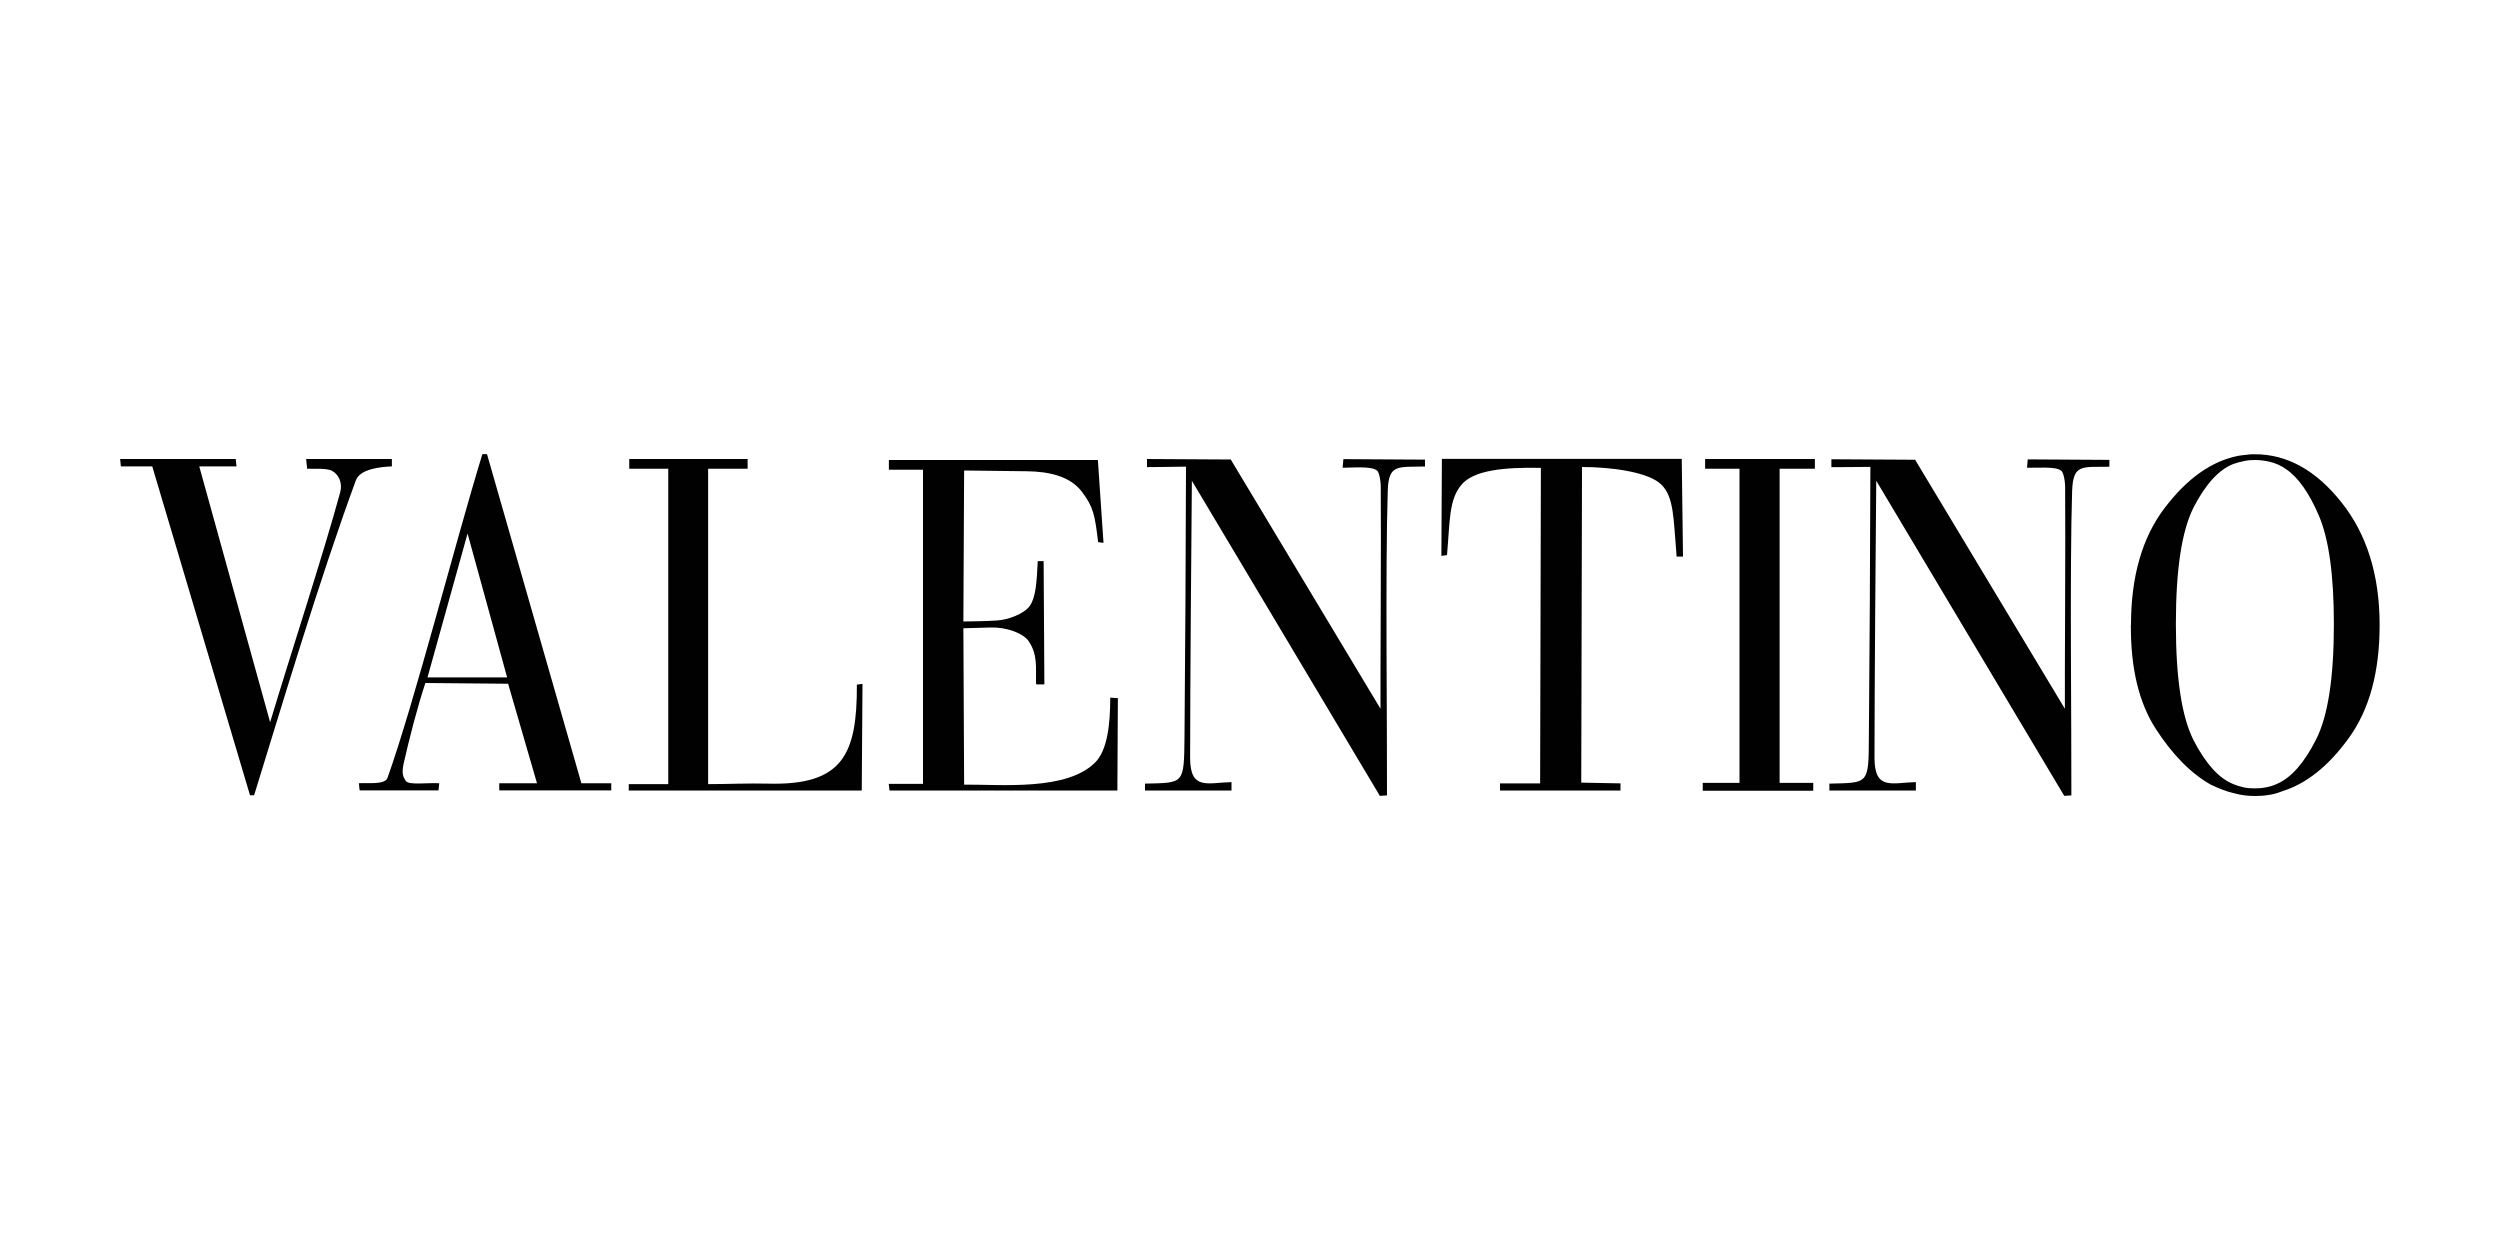<?xml version="1.0" encoding="UTF-8"?>
<svg id="Layer_1" data-name="Layer 1" xmlns="http://www.w3.org/2000/svg" width="200" height="100" viewBox="0 0 200 100">
  <rect width="200" height="100" fill="#fff"/>
  <path d="M18.86,36.72l.06.59h-2.98l5.67,20.47c1.47-4.92,4.25-13.41,5.61-18.41.2-.76-.14-1.43-.67-1.71-.43-.22-1.41-.14-1.98-.16l-.08-.78h6.86v.59c-.92.04-2.55.2-2.88,1.12-2.9,7.86-6.06,18.47-8.14,25.19h-.33l-7.82-26.31h-2.51l-.06-.59h9.25ZM40.66,54.7l-6.63-.06c-.67,2.02-1.29,4.47-1.74,6.45-.16.78-.06,1.04.18,1.39s1.76.12,2.67.18l-.06.57h-6.31l-.06-.57c.59-.06,2.08.16,2.29-.43,2.16-6.06,5.43-18.86,7.59-25.9h.37l7.55,26.33h2.39v.57h-8.96v-.57h3.02l-2.31-7.96h0ZM37.4,42.7l-3.2,11.49h6.37l-3.16-11.49h0ZM53.46,37.5h-3.12v-.78h9.47v.78h-3.16v25.23c1.57,0,3.21-.08,4.78-.04,5.98.16,7.14-2.31,7.12-7.92l.45-.06-.06,8.53h-18.64v-.51h3.16v-25.23ZM73.85,37.58h-2.74v-.78h16.72l.45,6.63-.43-.06c-.26-2.16-.37-2.8-1.29-4.02-.92-1.23-2.59-1.63-4.41-1.65l-5.02-.06-.06,12.08c.88-.02,1.77-.02,2.65-.08.88-.04,2.2-.51,2.67-1.18s.55-1.88.63-3.57h.47l.06,9.86h-.65s-.02-.1-.02-.18c-.02-1.18.14-2.18-.57-3.25-.43-.67-1.82-1.16-3.04-1.12l-2.2.06.06,12.51c3-.02,8.23.51,10.49-1.78.96-.96,1.2-3.02,1.2-5.18l.61.04-.04,7.39h-18.23l-.06-.53h2.74v-25.13h0ZM110.14,37.64c-.39-.37-1.98-.22-2.73-.22l.06-.69,6.53.04v.55c-2.19.06-2.92-.22-2.98,1.96-.2,6.12-.04,19.51-.06,24.35l-.57.04-15.04-25.21c-.04,3.74-.14,16.92-.14,22.17,0,2.63,1.41,1.98,3.31,1.94v.67h-6.92v-.55c3.14-.08,3.12.1,3.16-3.78.06-6.88.1-14.19.12-21.58-1.55.02-2.35.04-3.12.04v-.65l6.7.04,11.98,19.94c-.02-2,.06-13.57.02-17.78-.02-.73-.18-1.2-.31-1.29h0ZM164.89,37.66c-.39-.37-1.98-.22-2.73-.24l.06-.67,6.53.04v.55c-2.19.04-2.9-.25-2.98,1.94-.2,6.14-.04,19.51-.06,24.35l-.57.04-15.04-25.21c-.04,3.76-.14,16.92-.14,22.17,0,2.63,1.41,1.98,3.31,1.94v.67h-6.92v-.55c3.14-.08,3.14.1,3.16-3.76.06-6.9.1-14.19.12-21.58-1.53.02-2.35.02-3.12.02v-.63l6.7.04,11.98,19.92c-.02-2,.06-13.57.02-17.76-.02-.73-.19-1.2-.31-1.28h0ZM123.27,37.43c-2.84-.06-5.39.16-6.37,1.37-1,1.2-.9,2.9-1.14,5.61l-.45.06.04-7.76h19.19l.1,7.82h-.51c-.26-3.06-.2-4.78-1.24-5.78-1.04-1-4.02-1.39-6.33-1.39l-.06,25.25,3.14.06v.57h-9.64v-.57h3.21l.06-25.25h0ZM139.17,37.5h-2.76v-.78h8.78v.78h-2.82v25.13h2.69v.63h-8.84v-.63h2.94v-25.13h0ZM180.38,36.8c-.27,0-.55.02-.84.08-.3.06-.59.14-.88.24-1.14.45-2.2,1.59-3.16,3.45-.96,1.88-1.43,4.98-1.43,9.35s.47,7.41,1.41,9.29c.96,1.86,2,3.02,3.12,3.49.31.14.61.22.9.29.29.06.57.08.88.08.29,0,.57-.02.88-.08.31-.06.61-.14.92-.29,1.12-.49,2.16-1.67,3.1-3.53.96-1.88,1.43-4.96,1.43-9.24,0-3.96-.41-6.84-1.2-8.68s-1.67-3.08-2.63-3.72c-.39-.28-.84-.48-1.31-.59-.39-.09-.78-.14-1.18-.14h0ZM170.48,49.99c0-3.88.9-7,2.69-9.35,1.8-2.37,3.76-3.76,5.92-4.18.22-.04.45-.06.67-.08.22-.04.43-.04.63-.04,2.57,0,4.88,1.27,6.92,3.84,2.04,2.55,3.06,5.84,3.06,9.82,0,3.76-.82,6.76-2.45,9.02-1.63,2.27-3.43,3.69-5.37,4.29-.35.14-.71.24-1.08.29-.36.06-.72.08-1.08.08-.57,0-1.13-.07-1.67-.22-.61-.14-1.23-.39-1.86-.69-1.59-.9-3.06-2.39-4.39-4.45-1.35-2.08-2.02-4.84-2-8.31h0Z" fill="#010101" fill-rule="evenodd"/>
</svg>